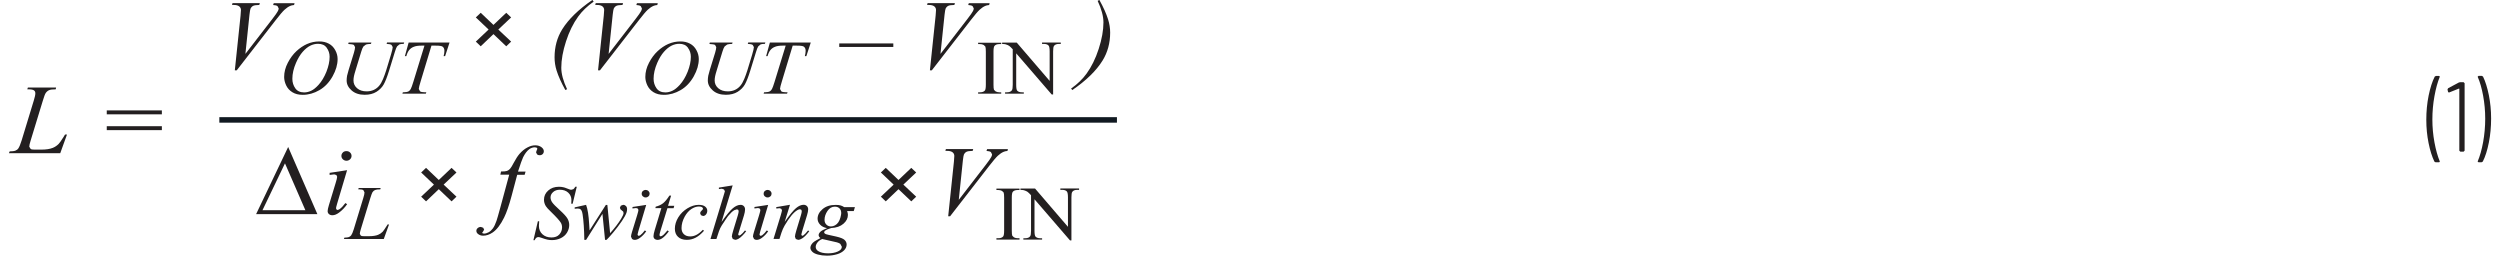 <?xml version="1.0" encoding="UTF-8"?><svg id="uuid-4f2fcd85-d0ac-494a-84d1-a02c3d9824ec" xmlns="http://www.w3.org/2000/svg" width="6.26in" height=".64in" viewBox="0 0 450.43 46.38"><path d="M448.74,13.77h-.59l-.16.14.02.07c.4.9.72,2.03.97,3.38.25,1.36.38,2.75.38,4.18s-.13,2.87-.38,4.25c-.25,1.38-.58,2.53-.97,3.46v.13s.14.06.14.06h.56l.21-.12c.46-.9.82-2.05,1.1-3.46.28-1.4.41-2.86.41-4.36s-.14-2.86-.41-4.23c-.28-1.37-.63-2.5-1.06-3.38l-.22-.12ZM444.56,14.98l-1.93,1.03-.11.2v.04l.09.41.14.14.07-.02,1.75-.7h.06l.03.05v11.21l.18.18h.6l.18-.18v-12.24l-.18-.18h-.65l-.23.05ZM440.35,29.45h.6l.12-.04.05-.09-.02-.07c-.38-.92-.7-2.06-.95-3.41-.25-1.35-.38-2.74-.38-4.17s.13-2.85.38-4.23c.25-1.38.57-2.54.95-3.47v-.13s-.14-.06-.14-.06h-.54l-.22.12c-.46.9-.82,2.05-1.11,3.45-.28,1.4-.42,2.85-.42,4.37s.14,2.88.41,4.23.63,2.48,1.06,3.38l.21.12Z" fill="#231f20" stroke-width="0"/><path d="M17.76,23.62h10v-.72h-10v.72ZM17.76,20.75h10v-.72h-10v.72ZM10.53,24.41h-.34l-.24.4c-.44.7-.74,1.13-.92,1.31-.32.32-.67.55-1.06.71-.52.21-1.22.32-2.1.32h-1.21c-.37,0-.61-.04-.71-.13l-.25-.4c0-.21.08-.59.25-1.12l2.18-7.13c.25-.83.43-1.32.55-1.48.16-.24.36-.41.6-.52.24-.11.65-.16,1.22-.16l.07-.33H3.45l-.11.33h.25c.47,0,.79.07.96.19s.25.3.25.52c0,.28-.09.72-.28,1.32l-2.21,7.25c-.22.7-.42,1.19-.61,1.46-.12.17-.32.31-.57.41-.17.06-.5.1-.99.11l-.13.33h9.31l1.22-3.38Z" fill="#231f20" stroke-width="0"/><polyline points="38.19 22.26 201.07 22.26 201.07 21.26 38.19 21.26" fill="#111921" stroke-width="0"/><path d="M71.85,10.19h.27c.13-.48.31-.85.52-1.11.21-.26.49-.46.83-.59.34-.14.8-.21,1.36-.21h.58l-2.02,6.58c-.2.66-.36,1.09-.47,1.29-.11.2-.24.34-.38.42-.2.11-.49.17-.86.17h-.19l-.08.25h4.25l.09-.25h-.33c-.39,0-.66-.06-.81-.17l-.23-.43c0-.19.12-.68.37-1.48l1.93-6.38h.77c.68,0,1.1.06,1.26.19.22.17.32.42.32.75,0,.28-.05.6-.14.96h.27l.8-2.46h-7.42l-.68,2.46ZM61.58,7.98c.55.03.9.09,1.03.18l.21.39c0,.21-.07.55-.2,1l-.97,3.15c-.15.49-.24.84-.28,1.04-.05.31-.08.59-.08.86,0,.68.3,1.28.9,1.81.6.53,1.39.79,2.37.79.85,0,1.56-.18,2.14-.54.57-.36,1.01-.8,1.31-1.33.3-.53.62-1.35.97-2.47l1.06-3.44c.15-.49.28-.82.4-1l.42-.36c.16-.07.42-.1.79-.1l.08-.25h-3.11l-.08.25c.45.02.74.09.89.19l.22.39c0,.21-.11.67-.32,1.38l-.86,2.83c-.17.54-.36,1.07-.58,1.6-.22.53-.46.94-.73,1.25-.27.31-.59.55-.96.72-.38.17-.8.26-1.28.26-.73,0-1.3-.19-1.74-.57-.43-.38-.65-.85-.65-1.4,0-.25.03-.52.09-.81.03-.18.14-.57.32-1.15l1-3.28c.14-.46.27-.77.4-.94l.46-.35c.18-.07.48-.1.9-.11l.08-.25h-4.13l-.07.25ZM57.67,8.67c.35.48.53,1.02.53,1.64,0,.84-.2,1.74-.58,2.71-.39.97-.87,1.76-1.44,2.39-.46.5-.89.85-1.31,1.05s-.85.31-1.29.31c-.72,0-1.26-.25-1.61-.75-.35-.5-.53-1.07-.53-1.72,0-.91.22-1.87.66-2.89.36-.83.77-1.5,1.22-2.01.45-.51.91-.88,1.37-1.11.46-.23.93-.34,1.41-.34.71,0,1.23.24,1.58.71ZM54.13,7.97c-.69.31-1.34.74-1.95,1.31-.61.57-1.13,1.27-1.57,2.12-.44.85-.66,1.7-.66,2.57,0,.49.12.99.36,1.51.24.52.62.94,1.12,1.25.51.32,1.14.48,1.89.48,1.05,0,2.06-.29,3.04-.86.98-.57,1.77-1.41,2.38-2.5.61-1.09.91-2.13.91-3.13,0-.56-.14-1.1-.43-1.62-.28-.52-.67-.92-1.17-1.18-.5-.27-1.07-.4-1.72-.4-.78,0-1.51.15-2.21.46Z" fill="#231f20" stroke-width="0"/><path d="M41.34,12.77l7.08-9.12c.73-.94,1.26-1.57,1.6-1.88.34-.31.67-.54,1.01-.69.18-.09.42-.14.72-.17l.09-.33h-3.78l-.11.33c.39.02.65.09.8.21l.21.41c0,.13-.05.29-.14.47-.14.27-.47.75-1,1.43l-4.9,6.35.74-7.11c.07-.6.13-.97.19-1.1.12-.24.28-.41.48-.51.2-.1.57-.15,1.11-.16l.1-.33h-4.96l-.09.33h.33c.44,0,.77.09.98.26s.31.4.31.66c0,.18-.02.52-.07,1.02l-1.04,9.92h.33Z" fill="#231f20" stroke-width="0"/><polygon points="88.81 5.36 91.14 3.16 90.25 2.32 87.93 4.52 85.62 2.32 84.73 3.16 87.05 5.36 84.73 7.55 85.62 8.4 87.93 6.19 90.25 8.4 91.14 7.55 88.81 5.36" fill="#231f20" stroke-width="0"/><path d="M137.4,10.19h.27c.13-.48.31-.85.52-1.11.21-.26.49-.46.83-.59.34-.14.8-.21,1.36-.21h.58l-2.02,6.58c-.2.66-.36,1.09-.47,1.29-.11.2-.24.34-.38.42-.2.11-.49.17-.86.17h-.19l-.08.25h4.25l.09-.25h-.33c-.39,0-.66-.06-.81-.17l-.23-.43c0-.19.12-.68.37-1.48l1.93-6.38h.77c.68,0,1.1.06,1.26.19.22.17.32.42.32.75,0,.28-.05.6-.14.96h.27l.8-2.46h-7.42l-.68,2.46ZM127.12,7.98c.55.03.9.09,1.03.18l.21.39c0,.21-.07.55-.2,1l-.97,3.15c-.15.49-.24.84-.28,1.04-.05.31-.08.59-.08.86,0,.68.3,1.28.9,1.81.6.53,1.39.79,2.37.79.85,0,1.56-.18,2.14-.54.57-.36,1.01-.8,1.31-1.33.3-.53.62-1.35.97-2.47l1.06-3.44c.15-.49.28-.82.4-1l.42-.36c.16-.07.42-.1.79-.1l.08-.25h-3.11l-.08.25c.45.02.74.09.89.19l.22.39c0,.21-.11.67-.32,1.38l-.86,2.83c-.17.54-.36,1.07-.58,1.6-.22.53-.46.94-.73,1.25-.27.31-.59.55-.96.72-.38.17-.8.26-1.28.26-.73,0-1.3-.19-1.74-.57-.43-.38-.65-.85-.65-1.4,0-.25.03-.52.09-.81.03-.18.14-.57.32-1.15l1-3.28c.14-.46.27-.77.4-.94l.46-.35c.18-.07.48-.1.9-.11l.08-.25h-4.13l-.07.25ZM123.22,8.67c.35.48.53,1.02.53,1.64,0,.84-.2,1.74-.58,2.71-.39.97-.87,1.76-1.44,2.39-.46.5-.89.85-1.31,1.05s-.85.31-1.29.31c-.72,0-1.26-.25-1.61-.75-.35-.5-.53-1.07-.53-1.72,0-.91.22-1.87.66-2.89.36-.83.77-1.5,1.22-2.01.45-.51.91-.88,1.37-1.11.46-.23.93-.34,1.41-.34.71,0,1.23.24,1.58.71ZM119.67,7.97c-.69.31-1.34.74-1.95,1.31-.61.57-1.13,1.27-1.57,2.12-.44.85-.66,1.7-.66,2.57,0,.49.12.99.36,1.51.24.52.62.94,1.12,1.25.51.32,1.14.48,1.89.48,1.05,0,2.06-.29,3.04-.86.98-.57,1.77-1.41,2.38-2.5.61-1.09.91-2.13.91-3.13,0-.56-.14-1.1-.43-1.62-.28-.52-.67-.92-1.17-1.18-.5-.27-1.07-.4-1.72-.4-.78,0-1.51.15-2.21.46Z" fill="#231f20" stroke-width="0"/><path d="M107.25,12.77l7.08-9.12c.73-.94,1.26-1.57,1.6-1.88.34-.31.67-.54,1.01-.69.18-.09.42-.14.72-.17l.09-.33h-3.78l-.11.33c.39.02.65.09.8.21l.21.41c0,.13-.05.29-.14.47-.14.27-.47.75-1,1.43l-4.9,6.35.74-7.11c.07-.6.13-.97.19-1.1.12-.24.28-.41.48-.51.2-.1.57-.15,1.11-.16l.1-.33h-4.96l-.09.33h.33c.44,0,.77.09.98.26s.31.4.31.66c0,.18-.02.52-.07,1.02l-1.04,9.92h.33ZM100.24,12.3c0-1.44.29-3.04.86-4.8s1.31-3.26,2.21-4.5c.72-1,1.66-1.9,2.8-2.7l-.22-.31c-2.53,1.73-4.36,3.52-5.49,5.34-.92,1.49-1.38,3.18-1.38,5.07,0,.81.12,1.61.37,2.41.32,1.02.85,2.19,1.58,3.52l.32-.14c-.7-1.5-1.05-2.8-1.05-3.9Z" fill="#231f20" stroke-width="0"/><rect x="150.68" y="7.88" width="9.81" height=".64" fill="#231f20" stroke-width="0"/><path d="M180.24,7.98c.28,0,.49.02.63.06.28.09.5.18.64.28s.36.31.65.62v6.45c0,.52-.05.85-.16,1-.17.24-.47.36-.89.36h-.34v.25h3.4v-.25h-.35c-.38,0-.66-.1-.84-.29-.13-.14-.19-.5-.19-1.07v-5.71l6.44,7.46h.26v-7.81c0-.52.05-.85.16-1,.17-.24.47-.36.88-.36h.35v-.25h-3.4v.25h.34c.38,0,.67.1.84.29.13.14.2.5.2,1.07v5.35l-5.97-6.95h-2.65v.25ZM179.72,16.75c-.23,0-.45-.05-.66-.16l-.3-.29c-.06-.15-.09-.46-.09-.93v-5.99c0-.56.06-.91.18-1.05.18-.22.47-.33.87-.33h.35v-.25h-4.19v.25h.35c.23,0,.45.05.66.16l.3.29c.06.15.09.46.09.93v5.99c0,.56-.06.91-.17,1.05-.18.22-.48.33-.88.33h-.35v.25h4.19v-.25h-.35Z" fill="#231f20" stroke-width="0"/><path d="M198.62,4.07c0,1.44-.29,3.04-.86,4.8s-1.31,3.26-2.21,4.5c-.72.99-1.65,1.89-2.8,2.7l.22.27c2.53-1.73,4.36-3.52,5.49-5.35.92-1.49,1.38-3.18,1.38-5.07,0-.81-.13-1.61-.38-2.41-.32-1.02-.84-2.19-1.58-3.52l-.31.17c.7,1.5,1.05,2.8,1.05,3.9ZM167.47,12.77l7.08-9.12c.73-.94,1.26-1.57,1.6-1.88.34-.31.67-.54,1.01-.69.18-.09.42-.14.72-.17l.09-.33h-3.78l-.11.33c.39.02.65.09.8.21l.21.41c0,.13-.05.29-.14.47-.14.27-.47.75-1,1.43l-4.9,6.35.74-7.11c.07-.6.13-.97.19-1.1.12-.24.28-.41.48-.51.2-.1.57-.15,1.11-.16l.1-.33h-4.96l-.09.33h.33c.44,0,.77.09.98.26s.31.4.31.66c0,.18-.02.52-.07,1.02l-1.04,9.92h.33Z" fill="#231f20" stroke-width="0"/><path d="M68.99,40.73h-.27l-.19.31c-.34.54-.58.88-.71,1.02-.25.25-.52.43-.82.55-.4.16-.95.25-1.64.25h-.94c-.29,0-.47-.03-.55-.1l-.19-.31c0-.16.06-.46.19-.88l1.69-5.54c.2-.64.34-1.03.42-1.15.12-.19.28-.32.47-.4.19-.08.5-.12.95-.12l.06-.25h-3.98l-.09.25h.19c.37,0,.61.05.75.15l.2.4c0,.22-.07.56-.22,1.03l-1.72,5.64c-.17.55-.33.92-.48,1.13-.1.13-.25.24-.45.32-.13.05-.39.08-.77.09l-.1.25h7.24l.95-2.63Z" fill="#231f20" stroke-width="0"/><path d="M58.2,31.4v.34c.43-.06.71-.1.84-.1l.39.12.14.32c0,.16-.1.57-.3,1.21l-1.2,3.94c-.15.5-.23.86-.23,1.08s.08.4.24.54c.16.14.37.21.62.21.38,0,.78-.16,1.2-.47.57-.42,1.06-.93,1.48-1.54l-.32-.2c-.36.49-.71.86-1.07,1.12l-.33.14-.21-.09-.09-.23c0-.08.06-.33.18-.75l1.83-6.16-3.2.49ZM60.61,27.67c-.18.17-.27.38-.27.62s.09.45.27.62c.18.17.4.26.65.26s.47-.09.65-.26c.18-.17.27-.38.27-.62s-.09-.45-.27-.62c-.18-.17-.4-.25-.66-.25s-.48.08-.66.25ZM46.02,38.14l4.08-8.5,3.7,8.5h-7.77ZM50.68,26.67l-5.82,12.19h11.12l-5.3-12.19Z" fill="#231f20" stroke-width="0"/><polygon points="78.89 33.5 81.22 31.3 80.33 30.46 78.01 32.66 75.7 30.46 74.81 31.3 77.13 33.5 74.81 35.69 75.7 36.54 78.01 34.33 80.33 36.54 81.22 35.69 78.89 33.5" fill="#231f20" stroke-width="0"/><path d="M149.83,43.88c.52.1.87.23,1.05.39l.27.51c0,.35-.24.64-.73.86-.49.22-1.08.33-1.76.33-.8,0-1.4-.14-1.82-.42-.29-.2-.43-.44-.43-.75,0-.25.1-.51.3-.78s.49-.48.88-.65c1.21.29,1.96.46,2.24.51ZM150.9,39.45c-.1.36-.23.66-.39.89s-.36.42-.6.55c-.24.13-.48.2-.74.2-.32,0-.6-.11-.82-.33-.23-.22-.34-.51-.34-.86,0-.56.18-1.1.53-1.62.35-.52.8-.78,1.34-.78.35,0,.63.1.84.31.21.21.32.5.32.86,0,.16-.05.42-.14.78ZM151.6,37.6c-.22-.15-.44-.25-.67-.32s-.53-.1-.89-.1c-.99,0-1.79.25-2.39.77-.6.51-.9,1.09-.9,1.74,0,.4.16.76.46,1.08s.73.53,1.26.63c-.63.25-1.04.47-1.24.68s-.29.4-.29.58c0,.2.11.38.33.54-.61.32-.97.53-1.1.62-.21.14-.38.31-.52.52-.14.21-.21.42-.21.61,0,.24.11.48.32.7.21.23.56.41,1.05.54.49.13,1.03.2,1.63.2.68,0,1.3-.09,1.86-.26.56-.17.98-.42,1.28-.73.29-.31.44-.65.44-1.03,0-.31-.12-.59-.37-.83-.25-.24-.76-.44-1.54-.62l-1.4-.31c-.35-.08-.57-.15-.66-.23l-.13-.25.14-.23c.25-.2.64-.37,1.15-.52.95-.05,1.69-.31,2.23-.78.54-.47.81-1,.81-1.61,0-.21-.05-.44-.14-.69h1.2l.21-.71h-1.95ZM139.24,37.6l.04.25.27-.04.3-.03.31.11.13.26c0,.1-.08.42-.23.93l-1.31,4.28h1.08l.36-1.13c.15-.46.34-.88.56-1.27.43-.73.83-1.34,1.22-1.81.38-.47.75-.81,1.11-1.02.19-.11.35-.16.48-.16l.23.09.09.22c0,.19-.05.46-.16.8l-.83,2.75c-.16.53-.25.91-.25,1.13l.16.41.42.15c.22,0,.47-.09.75-.27.4-.26.82-.69,1.27-1.3l-.22-.13c-.3.39-.58.68-.83.88l-.21.09-.12-.07-.06-.16c0-.07.05-.28.15-.61l.88-2.88c.14-.46.21-.82.21-1.09,0-.24-.08-.44-.23-.59-.16-.15-.35-.23-.59-.23-.44,0-.9.2-1.38.6s-1.17,1.24-2.06,2.51l.96-3.11-2.49.42ZM135.29,37.56v.27c.33-.05.55-.08.66-.08l.31.1.11.25c0,.13-.08.44-.23.94l-.94,3.06c-.12.39-.18.67-.18.84l.19.42c.12.11.29.17.48.17.3,0,.61-.12.94-.36.44-.32.83-.72,1.15-1.2l-.25-.16c-.28.38-.56.67-.83.88l-.26.11-.16-.07-.07-.18c0-.06.05-.26.14-.58l1.43-4.79-2.49.38ZM137.17,34.66c-.14.13-.21.29-.21.49s.07.35.21.48c.14.13.31.2.51.2s.37-.07.51-.2c.14-.13.21-.3.21-.48s-.07-.35-.21-.49c-.14-.13-.31-.2-.51-.2s-.37.07-.51.2ZM128.84,34.04v.27l.15-.02.4-.04.38.14.16.31-.25.85-2.37,7.82h1.08l.46-1.4c.13-.38.3-.73.5-1.05.65-1,1.04-1.57,1.15-1.71.43-.52.8-.88,1.13-1.07l.48-.15.23.08.09.22c0,.2-.05.46-.16.81l-.83,2.73c-.17.55-.25.92-.25,1.12l.17.41.44.16c.16,0,.35-.06.56-.17.21-.11.46-.31.75-.6.29-.29.52-.55.68-.8l-.22-.13c-.27.36-.54.63-.81.83l-.22.09-.14-.06-.06-.16s.06-.23.17-.57l.88-2.86c.13-.43.2-.79.2-1.09,0-.25-.08-.45-.23-.6-.15-.15-.35-.23-.58-.23-.45,0-.92.21-1.41.62s-1.17,1.24-2.05,2.49l2.02-6.64-2.49.4ZM125.94,41.69c-.45.46-.86.78-1.22.95-.36.18-.73.26-1.1.26-.48,0-.86-.14-1.14-.41-.28-.27-.42-.64-.42-1.1,0-.7.2-1.4.59-2.11.33-.58.72-1.03,1.18-1.34.46-.31.93-.47,1.4-.47.25,0,.45.05.59.14l.14.24-.04.14-.21.22-.22.26-.05.24.15.34.37.14c.2,0,.36-.08.5-.23.18-.2.27-.44.27-.72,0-.3-.13-.55-.39-.76-.26-.21-.65-.31-1.17-.31-.67,0-1.35.21-2.04.63-.69.42-1.25.97-1.66,1.64-.41.67-.62,1.36-.62,2.06,0,.62.19,1.11.57,1.47s.91.55,1.6.55c.57,0,1.1-.13,1.61-.4.51-.27,1.01-.68,1.51-1.25l-.21-.18ZM119.87,35.48c-.43.67-.82,1.14-1.17,1.41-.35.27-.79.48-1.32.61l-.07.27h1.09l-1.2,3.96c-.15.51-.23.88-.23,1.13,0,.2.07.36.2.48.13.12.31.19.52.19.27,0,.55-.09.81-.26.39-.25.81-.68,1.25-1.29l-.24-.17c-.4.47-.66.75-.77.84-.2.16-.36.24-.48.24l-.14-.06-.06-.18c0-.13.07-.41.2-.84l1.24-4.03h1.12l.12-.43h-1.13l.56-1.86h-.32ZM113.16,37.56v.27c.33-.05.55-.08.66-.08l.31.1.11.25c0,.13-.08.44-.23.94l-.94,3.06c-.12.39-.18.67-.18.84l.19.42c.12.11.29.17.48.17.3,0,.61-.12.94-.36.44-.32.83-.72,1.15-1.2l-.25-.16c-.28.38-.56.67-.83.88l-.26.11-.16-.07-.07-.18c0-.06.05-.26.14-.58l1.43-4.79-2.49.38ZM115.04,34.66c-.14.13-.21.29-.21.49s.07.35.21.48c.14.13.31.2.51.2s.37-.07.51-.2c.14-.13.21-.3.21-.48s-.07-.35-.21-.49c-.14-.13-.31-.2-.51-.2s-.37.07-.51.2ZM108.33,37.18l-2.96,4.63c-.02-.16-.04-.53-.07-1.13-.09-1.58-.27-2.75-.56-3.51l-2.07.46v.25c.22-.03.39-.04.53-.04.25,0,.43.05.55.16.17.15.29.45.36.92.17,1.13.28,2.66.31,4.61h.32l2.97-4.73.47,4.73h.27c.26-.25.67-.7,1.21-1.34.54-.64,1.06-1.33,1.57-2.07.42-.62.7-1.13.84-1.52.07-.21.11-.43.11-.66s-.07-.42-.21-.56c-.14-.14-.3-.21-.5-.21l-.42.15-.17.36.08.27.28.25.23.18.07.27c0,.21-.15.56-.44,1.04-.5.82-1.17,1.69-2,2.62l-.5-5.13h-.27ZM95.41,43.57c.16-.36.38-.55.66-.55.12,0,.28.03.47.1.55.2.95.32,1.2.37.25.05.52.08.81.08.58,0,1.12-.12,1.61-.36s.87-.58,1.13-1.02c.26-.44.39-.89.39-1.36,0-.42-.11-.81-.32-1.17-.21-.37-.68-.88-1.39-1.53-.72-.65-1.18-1.12-1.38-1.41-.2-.29-.3-.59-.3-.91,0-.36.16-.69.47-.96.31-.28.72-.42,1.22-.42.63,0,1.14.18,1.52.53.38.35.58.8.58,1.35,0,.17,0,.39-.03.66h.25l.75-3.08h-.27c-.13.22-.25.37-.35.44l-.36.1-.22-.02s-.18-.07-.46-.17c-.39-.16-.67-.25-.81-.27-.24-.05-.5-.08-.76-.08-.8,0-1.45.23-1.96.69s-.76,1.01-.76,1.66c0,.41.11.79.33,1.16.13.22.44.56.92,1.02.98.95,1.58,1.62,1.81,2,.15.25.22.54.22.85,0,.48-.16.9-.49,1.27-.33.37-.8.55-1.43.55-.68,0-1.23-.2-1.65-.59-.42-.39-.63-.9-.63-1.52,0-.22.02-.49.05-.83h-.24l-.81,3.44h.27Z" fill="#231f20" stroke-width="0"/><path d="M92.39,31.12c.44-1.37.75-2.23.92-2.58.33-.66.7-1.15,1.11-1.46.31-.23.66-.35,1.05-.35l.35.09.08.18-.12.28-.12.35.18.38c.12.11.28.16.47.16.22,0,.41-.07.55-.21s.21-.31.21-.52c0-.26-.14-.51-.43-.73s-.66-.34-1.13-.34-.92.13-1.42.39c-.5.26-.98.65-1.44,1.17-.33.39-.68.93-1.05,1.63-.27.52-.49.88-.66,1.07s-.36.32-.56.39-.56.1-1.07.1l-.13.58h1.61l-1.61,5.95c-.38,1.38-.61,2.19-.7,2.43-.2.59-.42,1.04-.65,1.36-.23.31-.49.55-.78.71s-.57.24-.84.24l-.26-.06-.06-.12.15-.18.2-.36-.17-.34-.42-.15c-.23,0-.42.07-.58.21-.16.14-.24.3-.24.49,0,.23.1.42.29.57.26.21.57.32.94.32.57,0,1.14-.19,1.71-.57.75-.5,1.44-1.4,2.09-2.71.46-.93.91-2.24,1.36-3.93l1.02-3.84h1.35l.17-.58h-1.36Z" fill="#231f20" stroke-width="0"/><polygon points="162.31 33.5 164.64 31.3 163.75 30.46 161.43 32.66 159.12 30.46 158.23 31.3 160.55 33.5 158.23 35.69 159.12 36.54 161.43 34.33 163.75 36.54 164.64 35.69 162.31 33.5" fill="#231f20" stroke-width="0"/><path d="M183.56,34.46c.28,0,.49.02.63.06.28.09.5.18.64.28s.36.31.65.62v6.45c0,.52-.05.85-.16,1-.17.24-.47.36-.89.36h-.34v.25h3.4v-.25h-.35c-.38,0-.66-.1-.84-.29-.13-.14-.19-.5-.19-1.07v-5.71l6.44,7.46h.26v-7.81c0-.52.05-.85.16-1,.17-.24.47-.36.88-.36h.35v-.25h-3.4v.25h.34c.38,0,.67.1.84.29.13.14.2.5.2,1.07v5.35l-5.97-6.95h-2.65v.25ZM183.04,43.23c-.23,0-.45-.05-.66-.16l-.3-.29c-.06-.15-.09-.46-.09-.93v-5.99c0-.56.06-.91.18-1.05.18-.22.47-.33.87-.33h.35v-.25h-4.19v.25h.35c.23,0,.45.05.66.16l.3.29c.06.15.09.46.09.93v5.99c0,.56-.06.91-.17,1.05-.18.22-.48.33-.88.33h-.35v.25h4.19v-.25h-.35Z" fill="#231f20" stroke-width="0"/><path d="M170.79,39.25l7.08-9.12c.73-.94,1.26-1.57,1.6-1.88.34-.31.67-.54,1.01-.69.18-.09.42-.14.72-.17l.09-.33h-3.78l-.11.33c.39.02.65.09.8.21l.21.41c0,.13-.05.29-.14.47-.14.27-.47.75-1,1.43l-4.9,6.35.74-7.11c.07-.6.13-.97.19-1.1.12-.24.28-.41.48-.51.2-.1.57-.15,1.11-.16l.1-.33h-4.96l-.09.33h.33c.44,0,.77.09.98.26s.31.4.31.66c0,.18-.02.52-.07,1.02l-1.04,9.92h.33Z" fill="#231f20" stroke-width="0"/></svg>